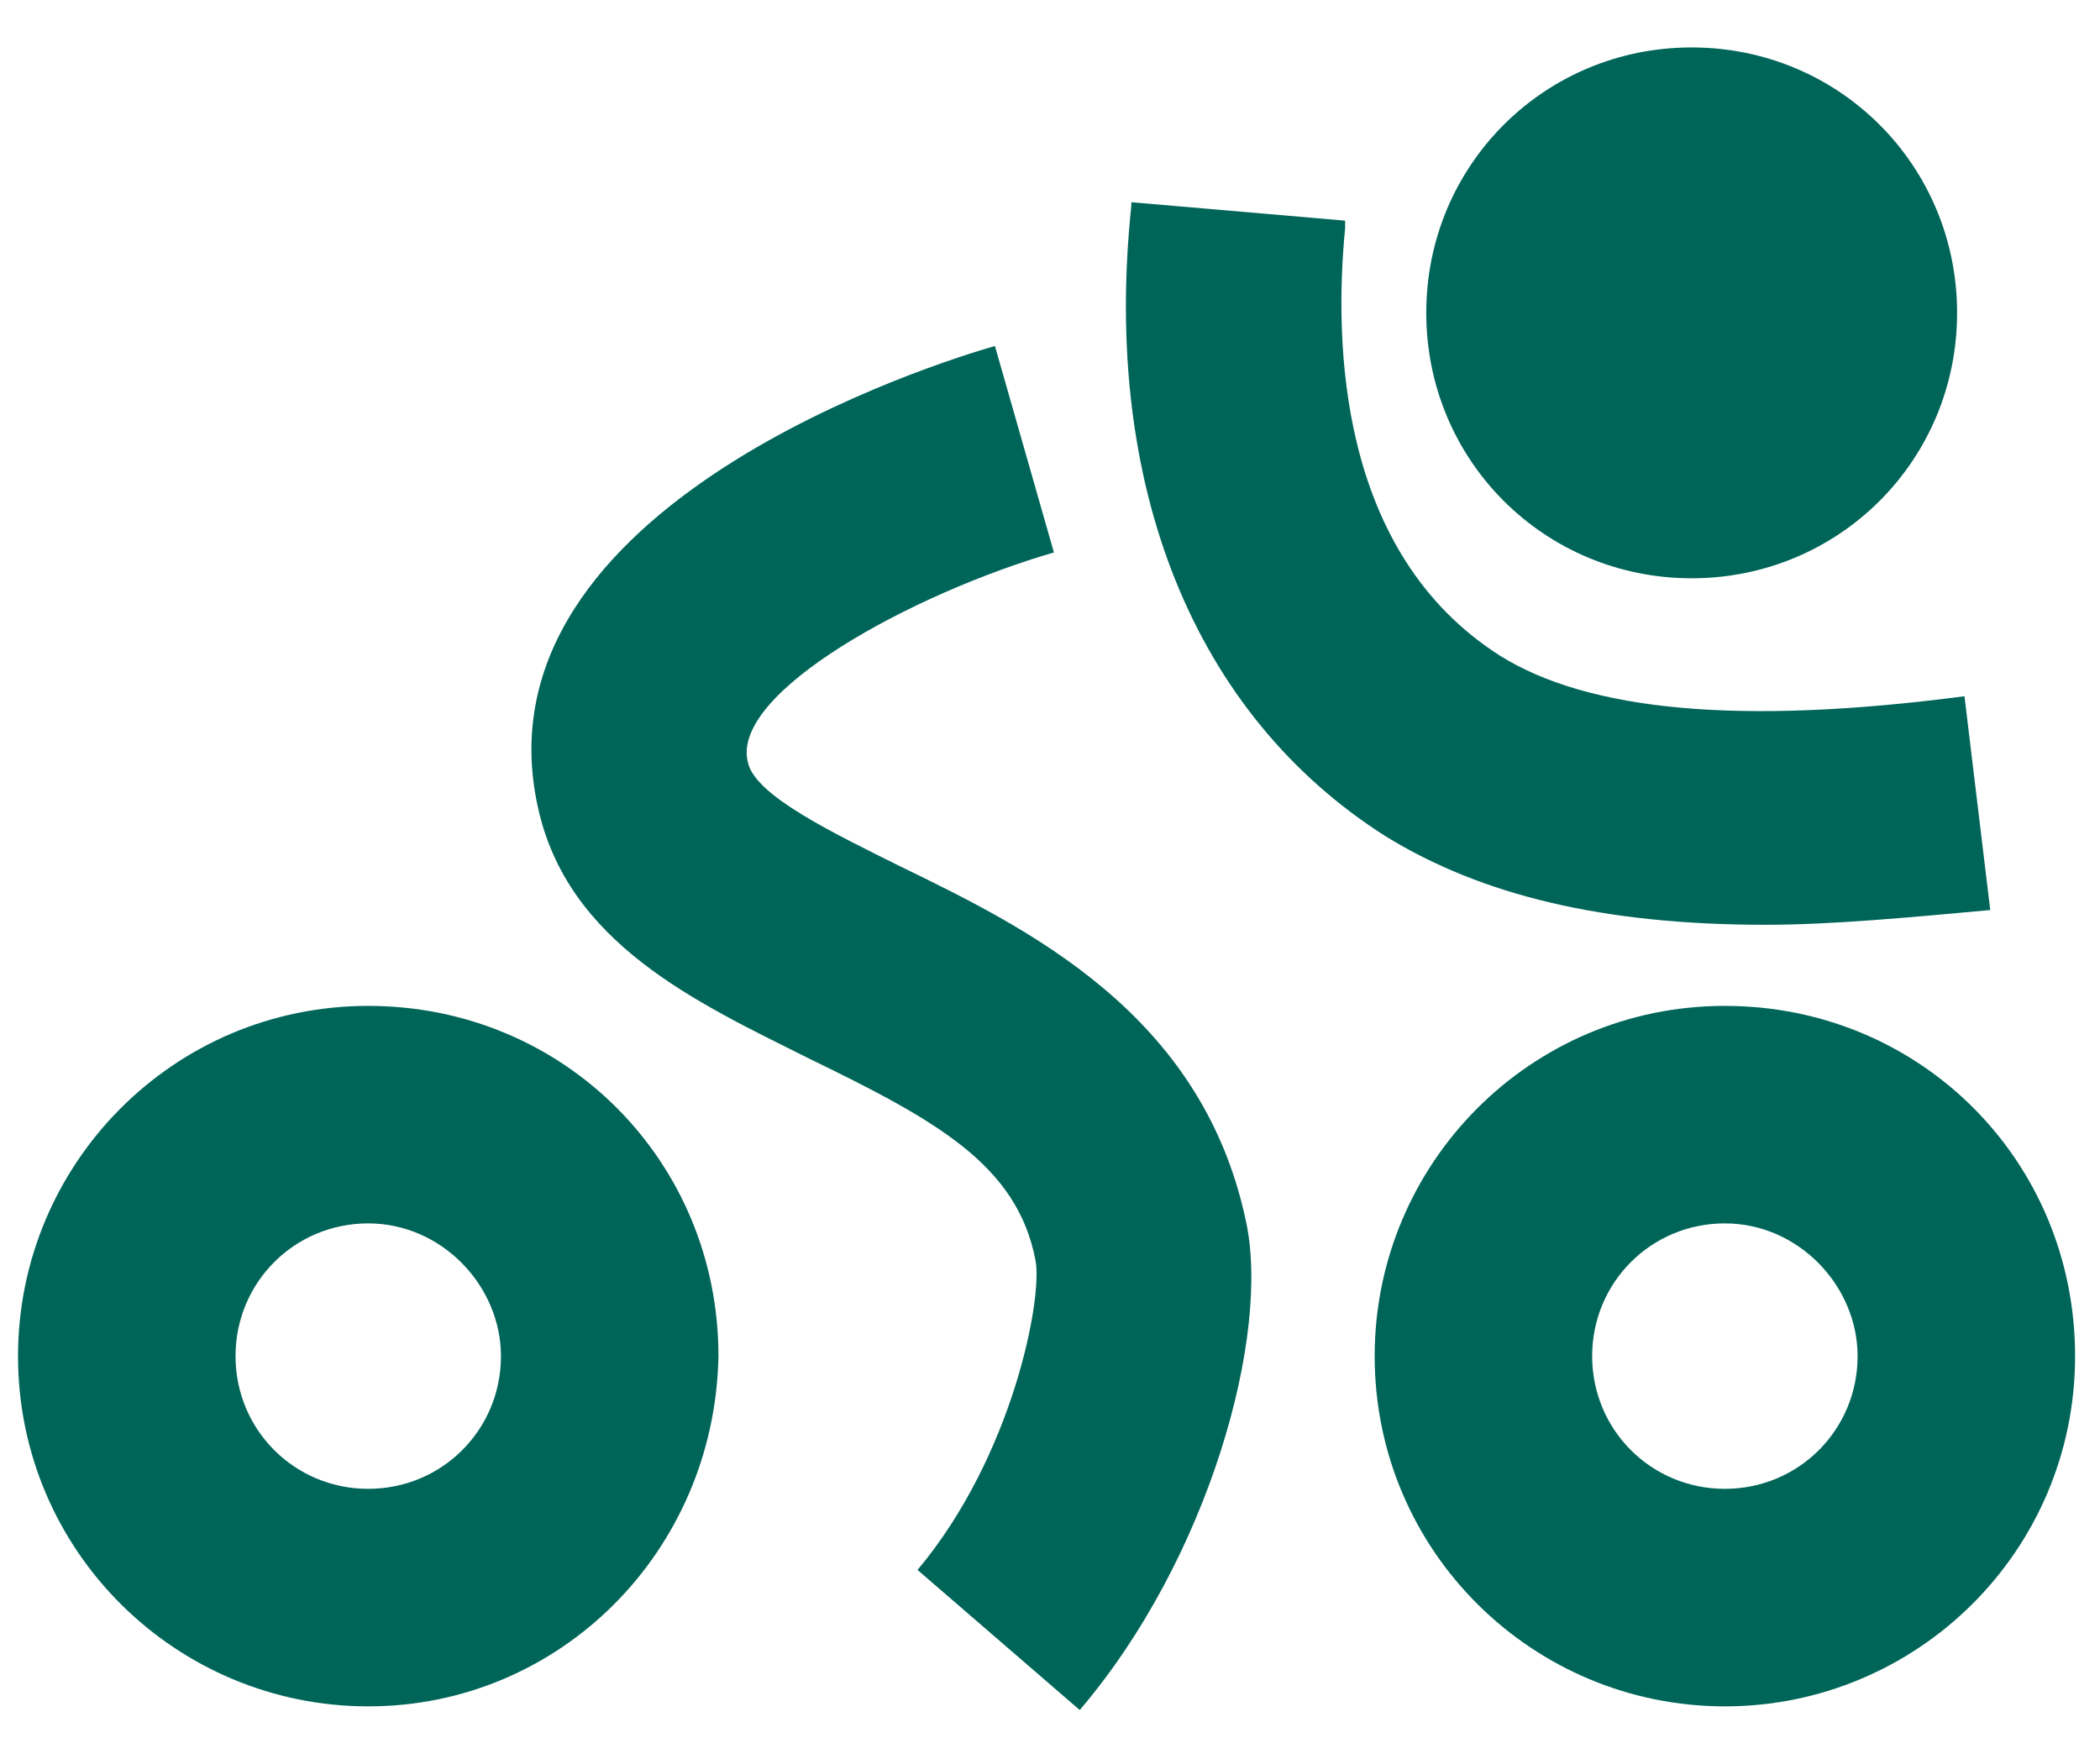 <svg width="58" height="48" viewBox="0 0 58 48" fill="none" xmlns="http://www.w3.org/2000/svg">
<path d="M10.17 33.788C8.134 33.788 6.505 35.418 6.505 37.454C6.505 39.49 8.134 41.119 10.17 41.119C12.207 41.119 13.836 39.49 13.836 37.454C13.836 35.519 12.207 33.788 10.17 33.788ZM10.17 47.127C4.876 47.127 0.498 42.85 0.498 37.454C0.498 32.159 4.774 27.781 10.17 27.781C15.567 27.781 19.843 32.058 19.843 37.454C19.741 42.85 15.465 47.127 10.17 47.127Z" fill="#006559"/>
<path d="M47.639 33.788C45.603 33.788 43.974 35.418 43.974 37.454C43.974 39.49 45.603 41.119 47.639 41.119C49.676 41.119 51.305 39.49 51.305 37.454C51.305 35.519 49.676 33.788 47.639 33.788ZM47.639 47.127C42.345 47.127 37.967 42.85 37.967 37.454C37.967 32.159 42.243 27.781 47.639 27.781C53.036 27.781 57.312 32.058 57.312 37.454C57.312 42.85 52.934 47.127 47.639 47.127Z" fill="#006559"/>
<path d="M48.759 25.541C44.279 25.541 40.919 24.727 38.271 23.098C32.977 19.738 30.431 13.425 31.246 5.687V5.585L37.151 6.094V6.298C36.846 9.454 36.948 15.258 41.428 18.109C43.871 19.636 48.046 20.043 54.257 19.229L54.969 25.134C52.73 25.338 50.591 25.541 48.759 25.541Z" fill="#006559"/>
<path d="M29.821 47.228L25.341 43.359C27.988 40.203 28.803 35.825 28.599 34.807C28.09 32.159 25.85 30.938 22.287 29.207C19.232 27.679 15.668 26.05 14.854 22.283C13.021 13.934 26.054 9.963 27.479 9.556L29.108 15.258C25.239 16.378 20.148 19.127 20.658 21.061C20.861 21.977 22.999 22.996 24.832 23.912C28.396 25.643 33.181 27.985 34.403 33.687C35.116 36.843 33.385 43.054 29.821 47.228Z" fill="#006559"/>
<path d="M46.722 1.31C50.795 1.31 54.053 4.568 54.053 8.64C54.053 12.713 50.795 15.971 46.722 15.971C42.65 15.971 39.392 12.713 39.392 8.64C39.392 4.568 42.65 1.31 46.722 1.31Z" fill="#006559"/>
</svg>
